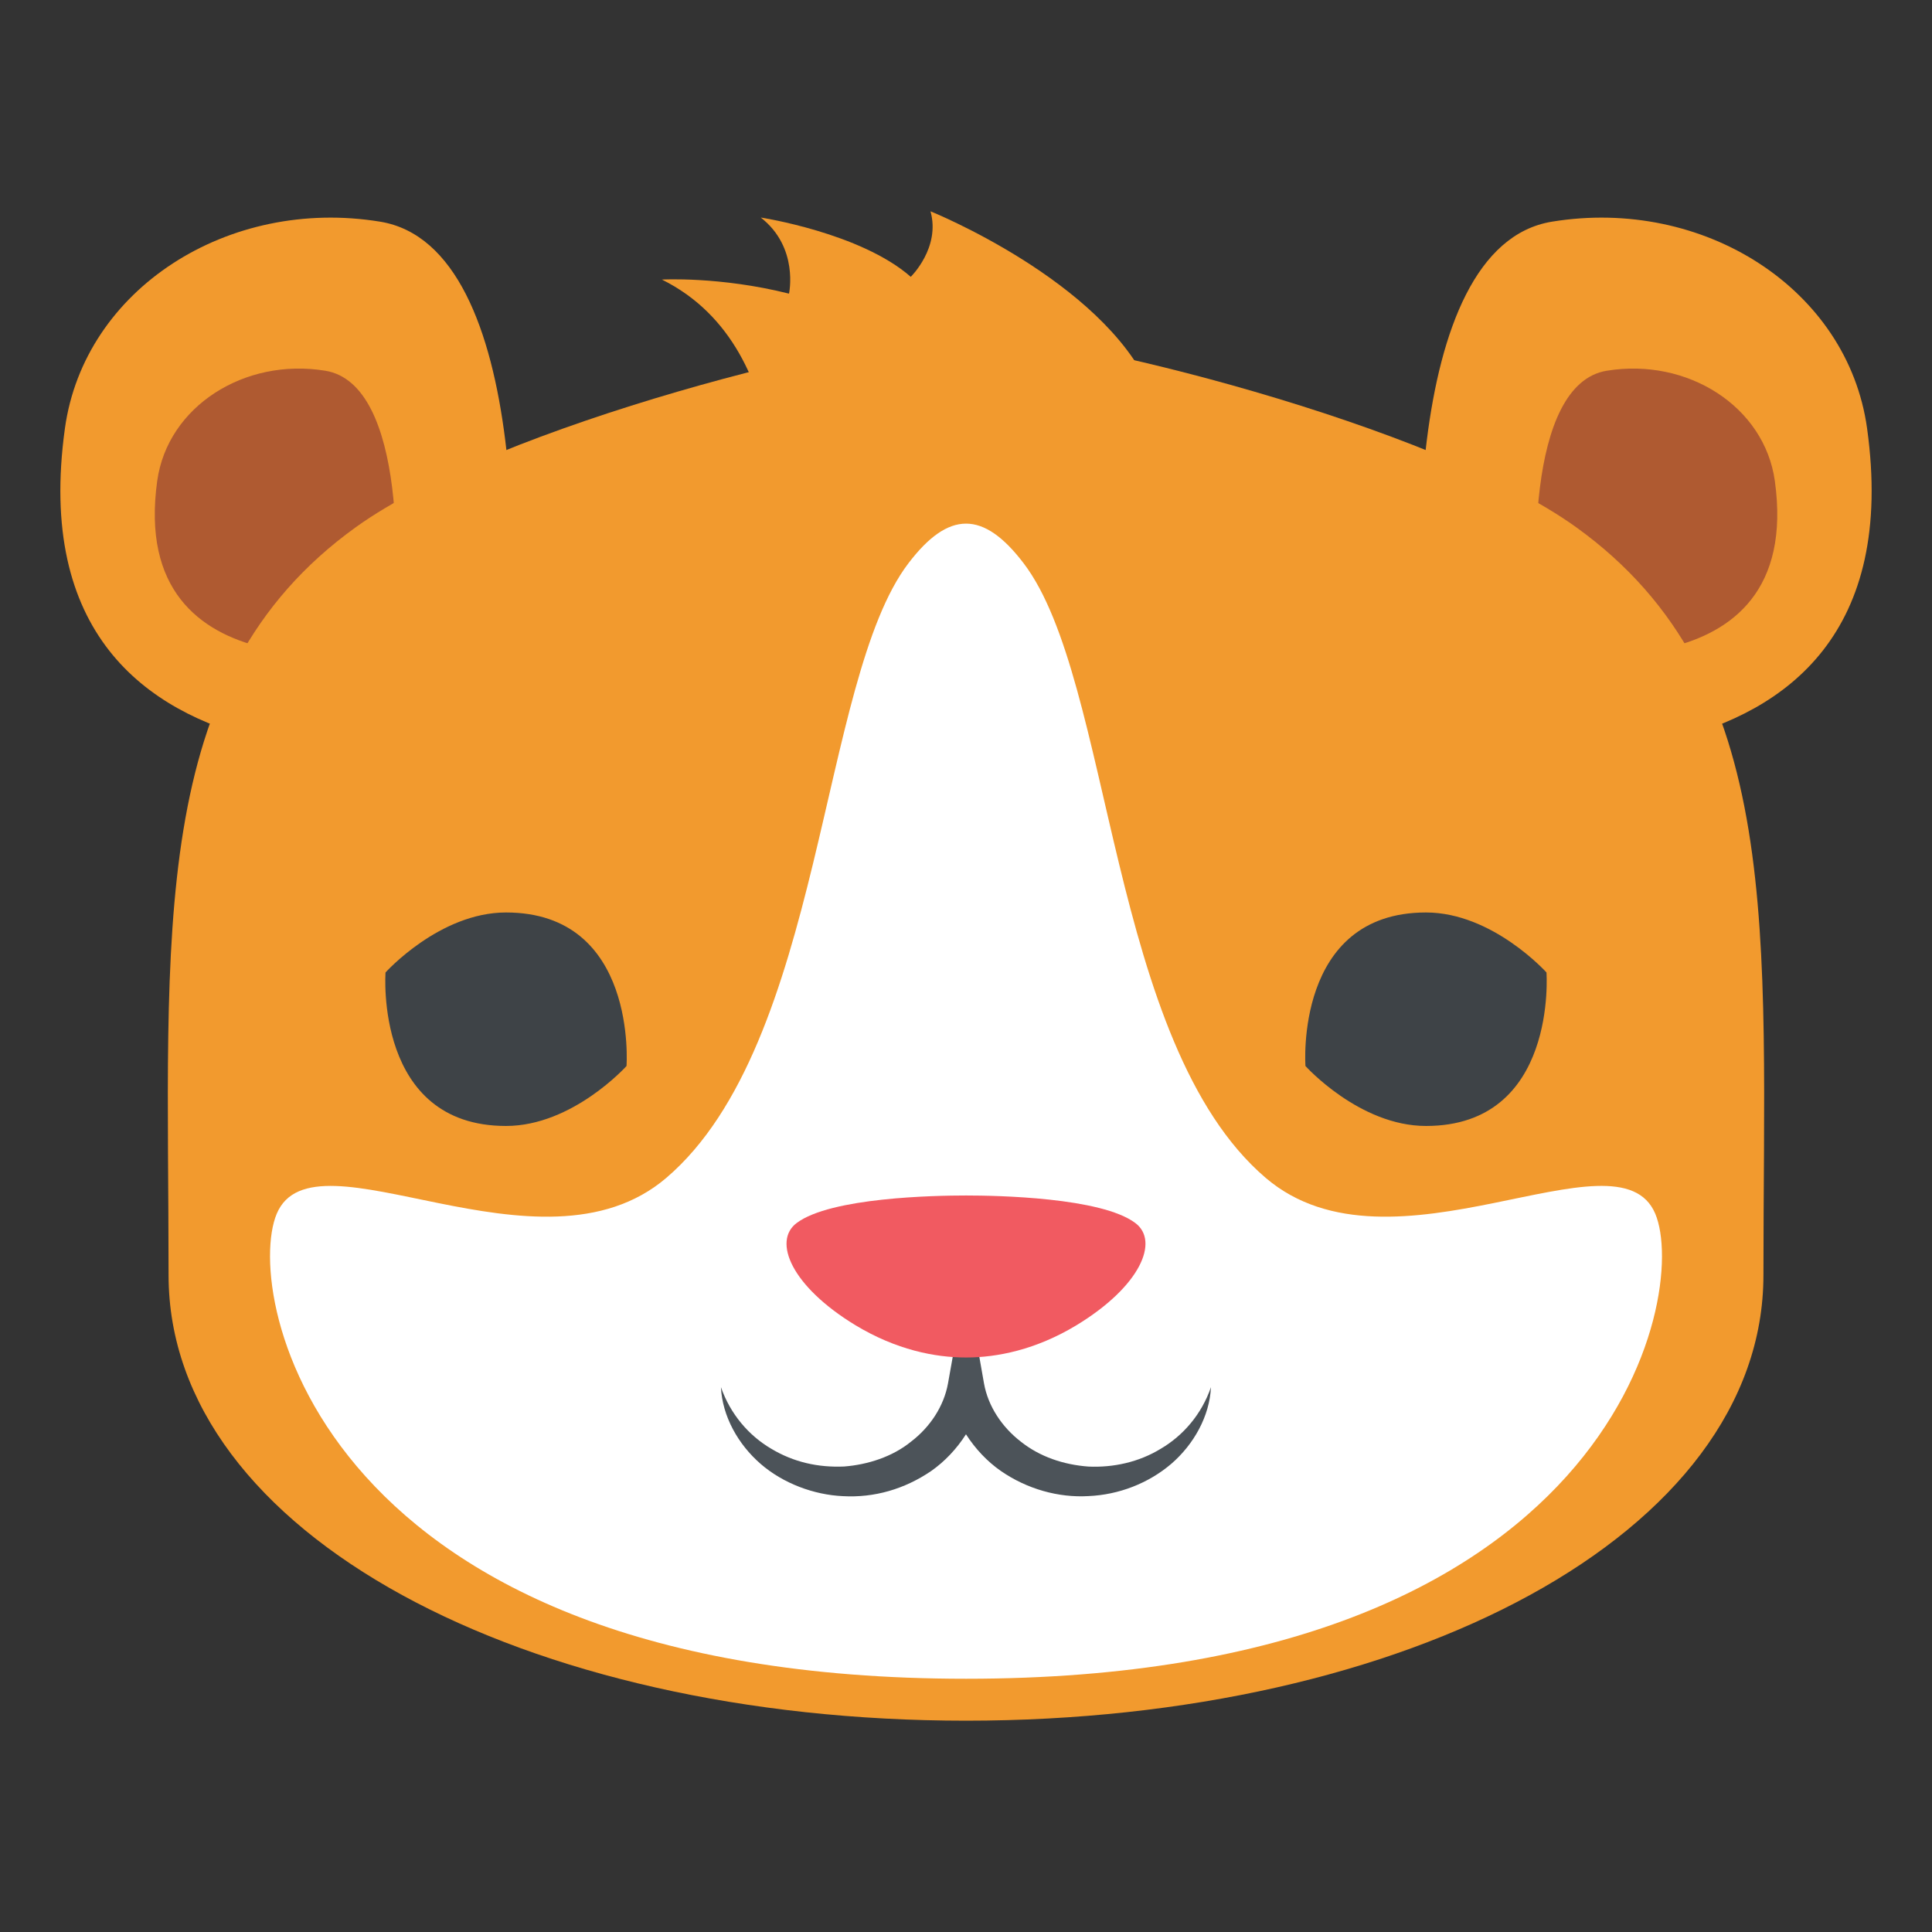 <?xml version="1.0" encoding="utf-8"?>
<!-- Generator: Adobe Illustrator 15.0.0, SVG Export Plug-In . SVG Version: 6.00 Build 0)  -->
<!DOCTYPE svg PUBLIC "-//W3C//DTD SVG 1.1//EN" "http://www.w3.org/Graphics/SVG/1.1/DTD/svg11.dtd">
<svg version="1.1" id="Layer_1" xmlns="http://www.w3.org/2000/svg" xmlns:xlink="http://www.w3.org/1999/xlink" x="0px" y="0px"
	 width="64px" height="64px" viewBox="0 0 64 64" enable-background="new 0 0 64 64" xml:space="preserve">
<rect x="0" y="0" width="64" height="64" fill="#333333" stroke="none"/>
<g>
	<g>
		<g>
			<g>
				<g>
					<path fill="#F29A2E" d="M12.591,7.343C7.562,6.521,2.794,9.57,2.151,14.186c-1.883,13.545,14.412,10.5,14.412,10.5
						C17.3,20.083,17.618,8.164,12.591,7.343z"/>
				</g>
			</g>
			<g>
				<g>
					<path fill="#AF5A31" d="M10.776,12.281c-2.682-0.439-5.227,1.188-5.568,3.65c-1.006,7.226,7.688,5.604,7.688,5.604
						C13.29,19.079,13.46,12.719,10.776,12.281z"/>
				</g>
			</g>
		</g>
		<g>
			<g>
				<g>
					<path fill="#F29A2E" d="M51.411,7.343c5.029-0.822,9.795,2.228,10.438,6.843c1.883,13.545-14.41,10.5-14.41,10.5
						C46.702,20.083,46.384,8.164,51.411,7.343z"/>
				</g>
			</g>
			<g>
				<g>
					<path fill="#AF5A31" d="M53.226,12.281c2.682-0.439,5.225,1.188,5.568,3.65c1.004,7.226-7.689,5.604-7.689,5.604
						C50.712,19.079,50.542,12.719,53.226,12.281z"/>
				</g>
			</g>
		</g>
	</g>
	<path fill="#F29A2E" d="M5.584,42.238C5.584,50.824,17.412,57,32.002,57c14.588,0,26.414-6.176,26.414-14.762
		c0-11.284,0.758-19.767-6.209-24.777c-4.723-3.396-16.916-6.42-20.205-6.42c-3.293,0-15.486,3.024-20.211,6.42
		C4.824,22.472,5.584,30.954,5.584,42.238z"/>
	<path fill="#FFFFFF" d="M41.927,39.018c-5.212-4.453-5.061-16.482-8.018-20.359c-1.332-1.751-2.484-1.751-3.816,0
		c-2.957,3.877-2.807,15.906-8.02,20.359c-4.181,3.57-11.672-1.74-12.906,1.189c-1.123,2.67,1.362,15.404,22.836,15.404
		c21.47,0,23.954-12.736,22.83-15.404C53.598,37.277,46.106,42.588,41.927,39.018z"/>
	<path fill="#F29A2E" d="M30.824,7c0.338,1.206-0.654,2.17-0.654,2.17c-1.66-1.458-4.969-1.964-4.969-1.964
		c1.273,0.992,0.936,2.521,0.936,2.521c-2.293-0.575-4.211-0.466-4.211-0.466c4.709,2.331,3.668,9.349,3.668,9.349
		c5.586-3.881,12.5-5.744,12.5-5.744C36.506,9.289,30.824,7,30.824,7z"/>
	<path fill="#4C5359" d="M38.455,47.99c-0.732,0.449-1.58,0.629-2.398,0.592c-0.826-0.061-1.607-0.324-2.236-0.822
		c-0.627-0.482-1.09-1.174-1.225-1.934l-0.592-3.367l-0.6,3.367c-0.137,0.76-0.596,1.451-1.227,1.932
		c-0.613,0.5-1.436,0.762-2.215,0.822c-0.863,0.037-1.672-0.143-2.416-0.59c-0.738-0.434-1.35-1.139-1.664-2.039
		c0.045,0.961,0.568,1.896,1.318,2.545c0.744,0.645,1.764,1.023,2.723,1.066c1.041,0.059,2.047-0.236,2.922-0.832
		c0.451-0.316,0.846-0.734,1.154-1.217c0.311,0.482,0.703,0.9,1.156,1.215c0.861,0.596,1.906,0.891,2.9,0.832
		c1.006-0.043,1.986-0.422,2.742-1.066c0.75-0.646,1.273-1.582,1.318-2.543C39.805,46.852,39.191,47.557,38.455,47.99z"/>
	<path fill="#3E4347" d="M47.238,30.227c2.205,0,3.991,1.987,3.991,1.987s0.374,5.085-3.991,5.085c-2.207,0-3.993-1.986-3.993-1.986
		S42.871,30.227,47.238,30.227z"/>
	<path fill="#3E4347" d="M16.762,30.227c-2.204,0-3.991,1.987-3.991,1.987s-0.374,5.085,3.991,5.085
		c2.207,0,3.992-1.986,3.992-1.986S21.129,30.227,16.762,30.227z"/>
	<path fill="#F15A61" d="M37.609,40.514c-1.125-0.848-4.58-0.912-5.607-0.912c-1.032,0-4.484,0.064-5.612,0.912
		c-0.799,0.6-0.18,2.094,1.95,3.387c1.346,0.813,2.63,1.068,3.662,1.068c1.027,0,2.313-0.256,3.656-1.068
		C37.79,42.607,38.409,41.113,37.609,40.514z"/>
</g>
</svg>
